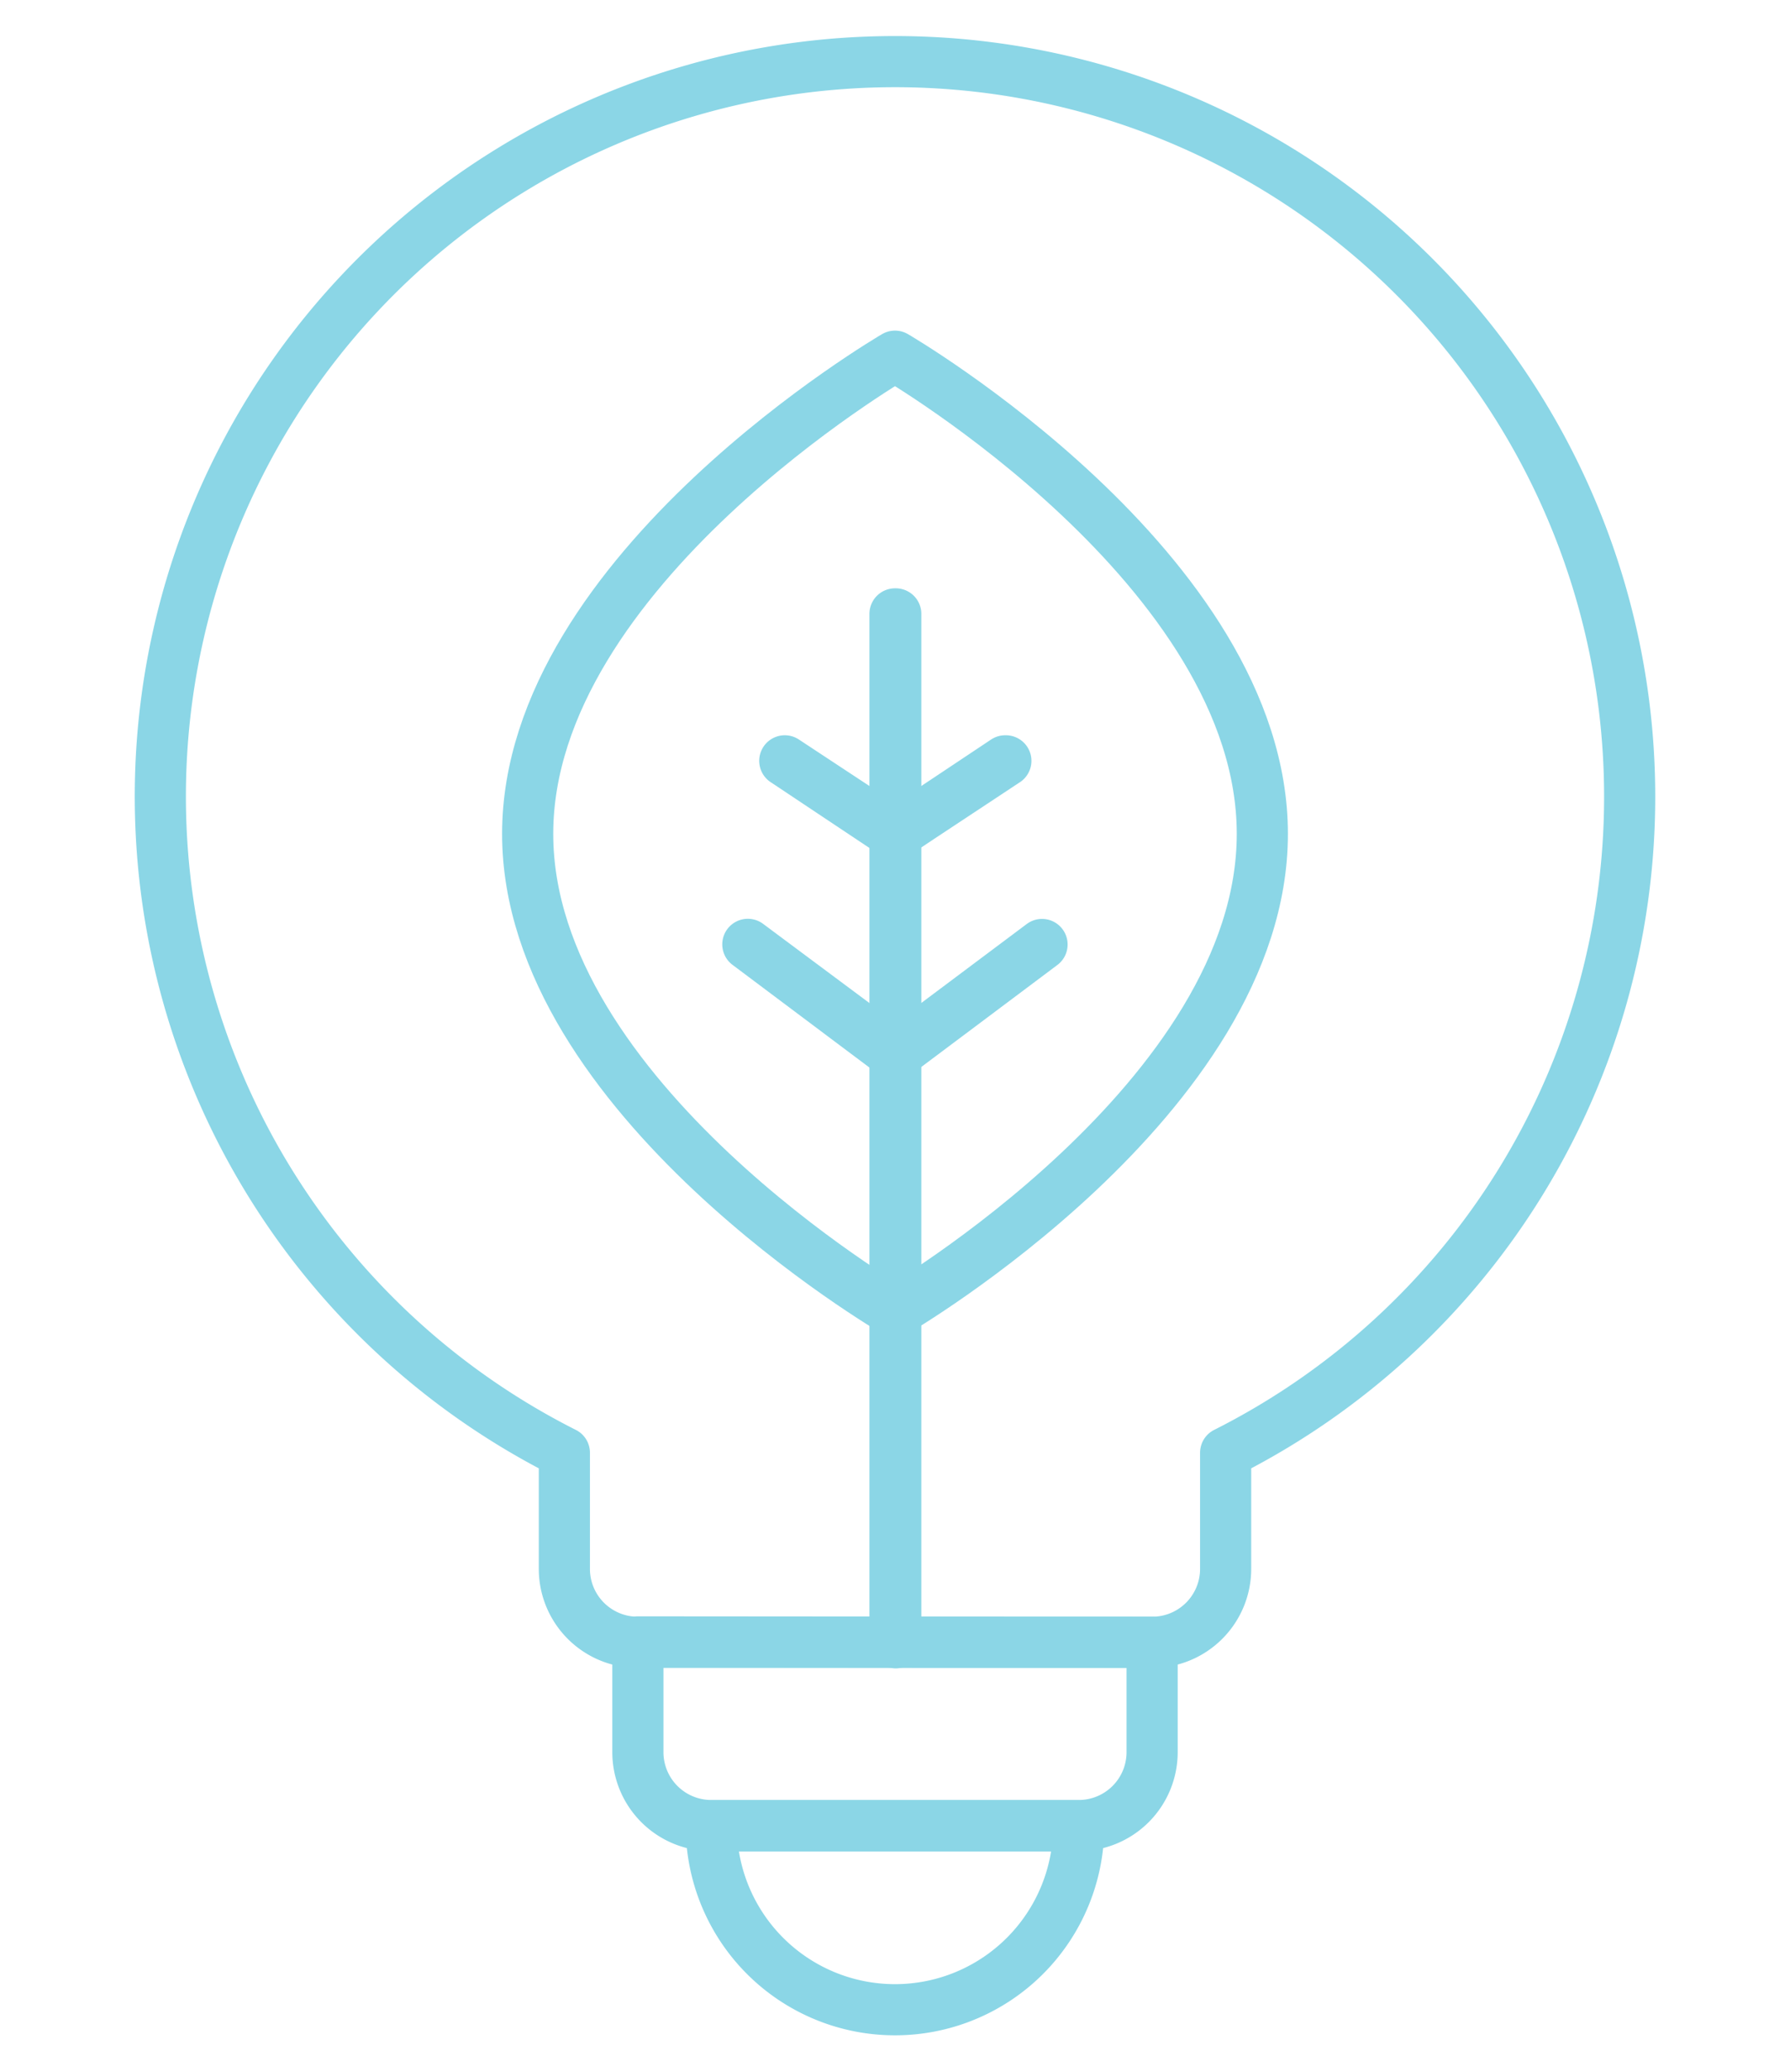 <svg xmlns="http://www.w3.org/2000/svg" viewBox="0 0 140 162">
  <defs>
    <style>
      .a {
        fill: none;
        stroke: #8bd6e6;
        stroke-linecap: round;
        stroke-linejoin: round;
        stroke-width: 4px;
      }
    </style>
  </defs>
  <g>
    <g>
      <path class="a" d="M127.46,62.32a57.46,57.46,0,1,0-83.32,51.27v9.07a5.74,5.74,0,0,0,5.75,5.75H90.11a5.74,5.74,0,0,0,5.75-5.75v-9.07A57.41,57.41,0,0,0,127.46,62.32Z"/>
      <path class="a" d="M90.11,128.41V137a5.74,5.74,0,0,1-5.74,5.74H55.63A5.74,5.74,0,0,1,49.89,137v-8.62Z"/>
      <path class="a" d="M84.37,142.77a14.37,14.37,0,0,1-28.74,0Z"/>
    </g>
    <g>
      <path class="a" d="M98.73,65.2C98.73,85.83,70,102.55,70,102.55S41.27,85.83,41.27,65.2,70,27.85,70,27.85,98.73,44.57,98.73,65.2Z"/>
      <g>
        <path class="a" d="M70,128.44a0,0,0,0,1,0,0V48s.06,0,.06,0v80.45A0,0,0,0,1,70,128.44Z"/>
        <path class="a" d="M70,82.47a0,0,0,0,1,0,0,0,0,0,0,1,0,0l11.5-8.62s0,0,0,0,0,0,0,0L70,82.46Z"/>
        <path class="a" d="M70,82.47h0L58.49,73.84s0,0,0,0,0,0,0,0L70,82.41a0,0,0,0,1,0,0A0,0,0,0,1,70,82.47Z"/>
        <path class="a" d="M70,65.23l0,0a.06.06,0,0,1,0,0l8.62-5.74s0,0,.05,0a.06.06,0,0,1,0,0L70,65.22Z"/>
        <path class="a" d="M70,65.23h0l-8.62-5.74a.06.06,0,0,1,0,0s0,0,0,0L70,65.17a.06.06,0,0,1,0,0Z"/>
      </g>
    </g>
  </g>
</svg>

